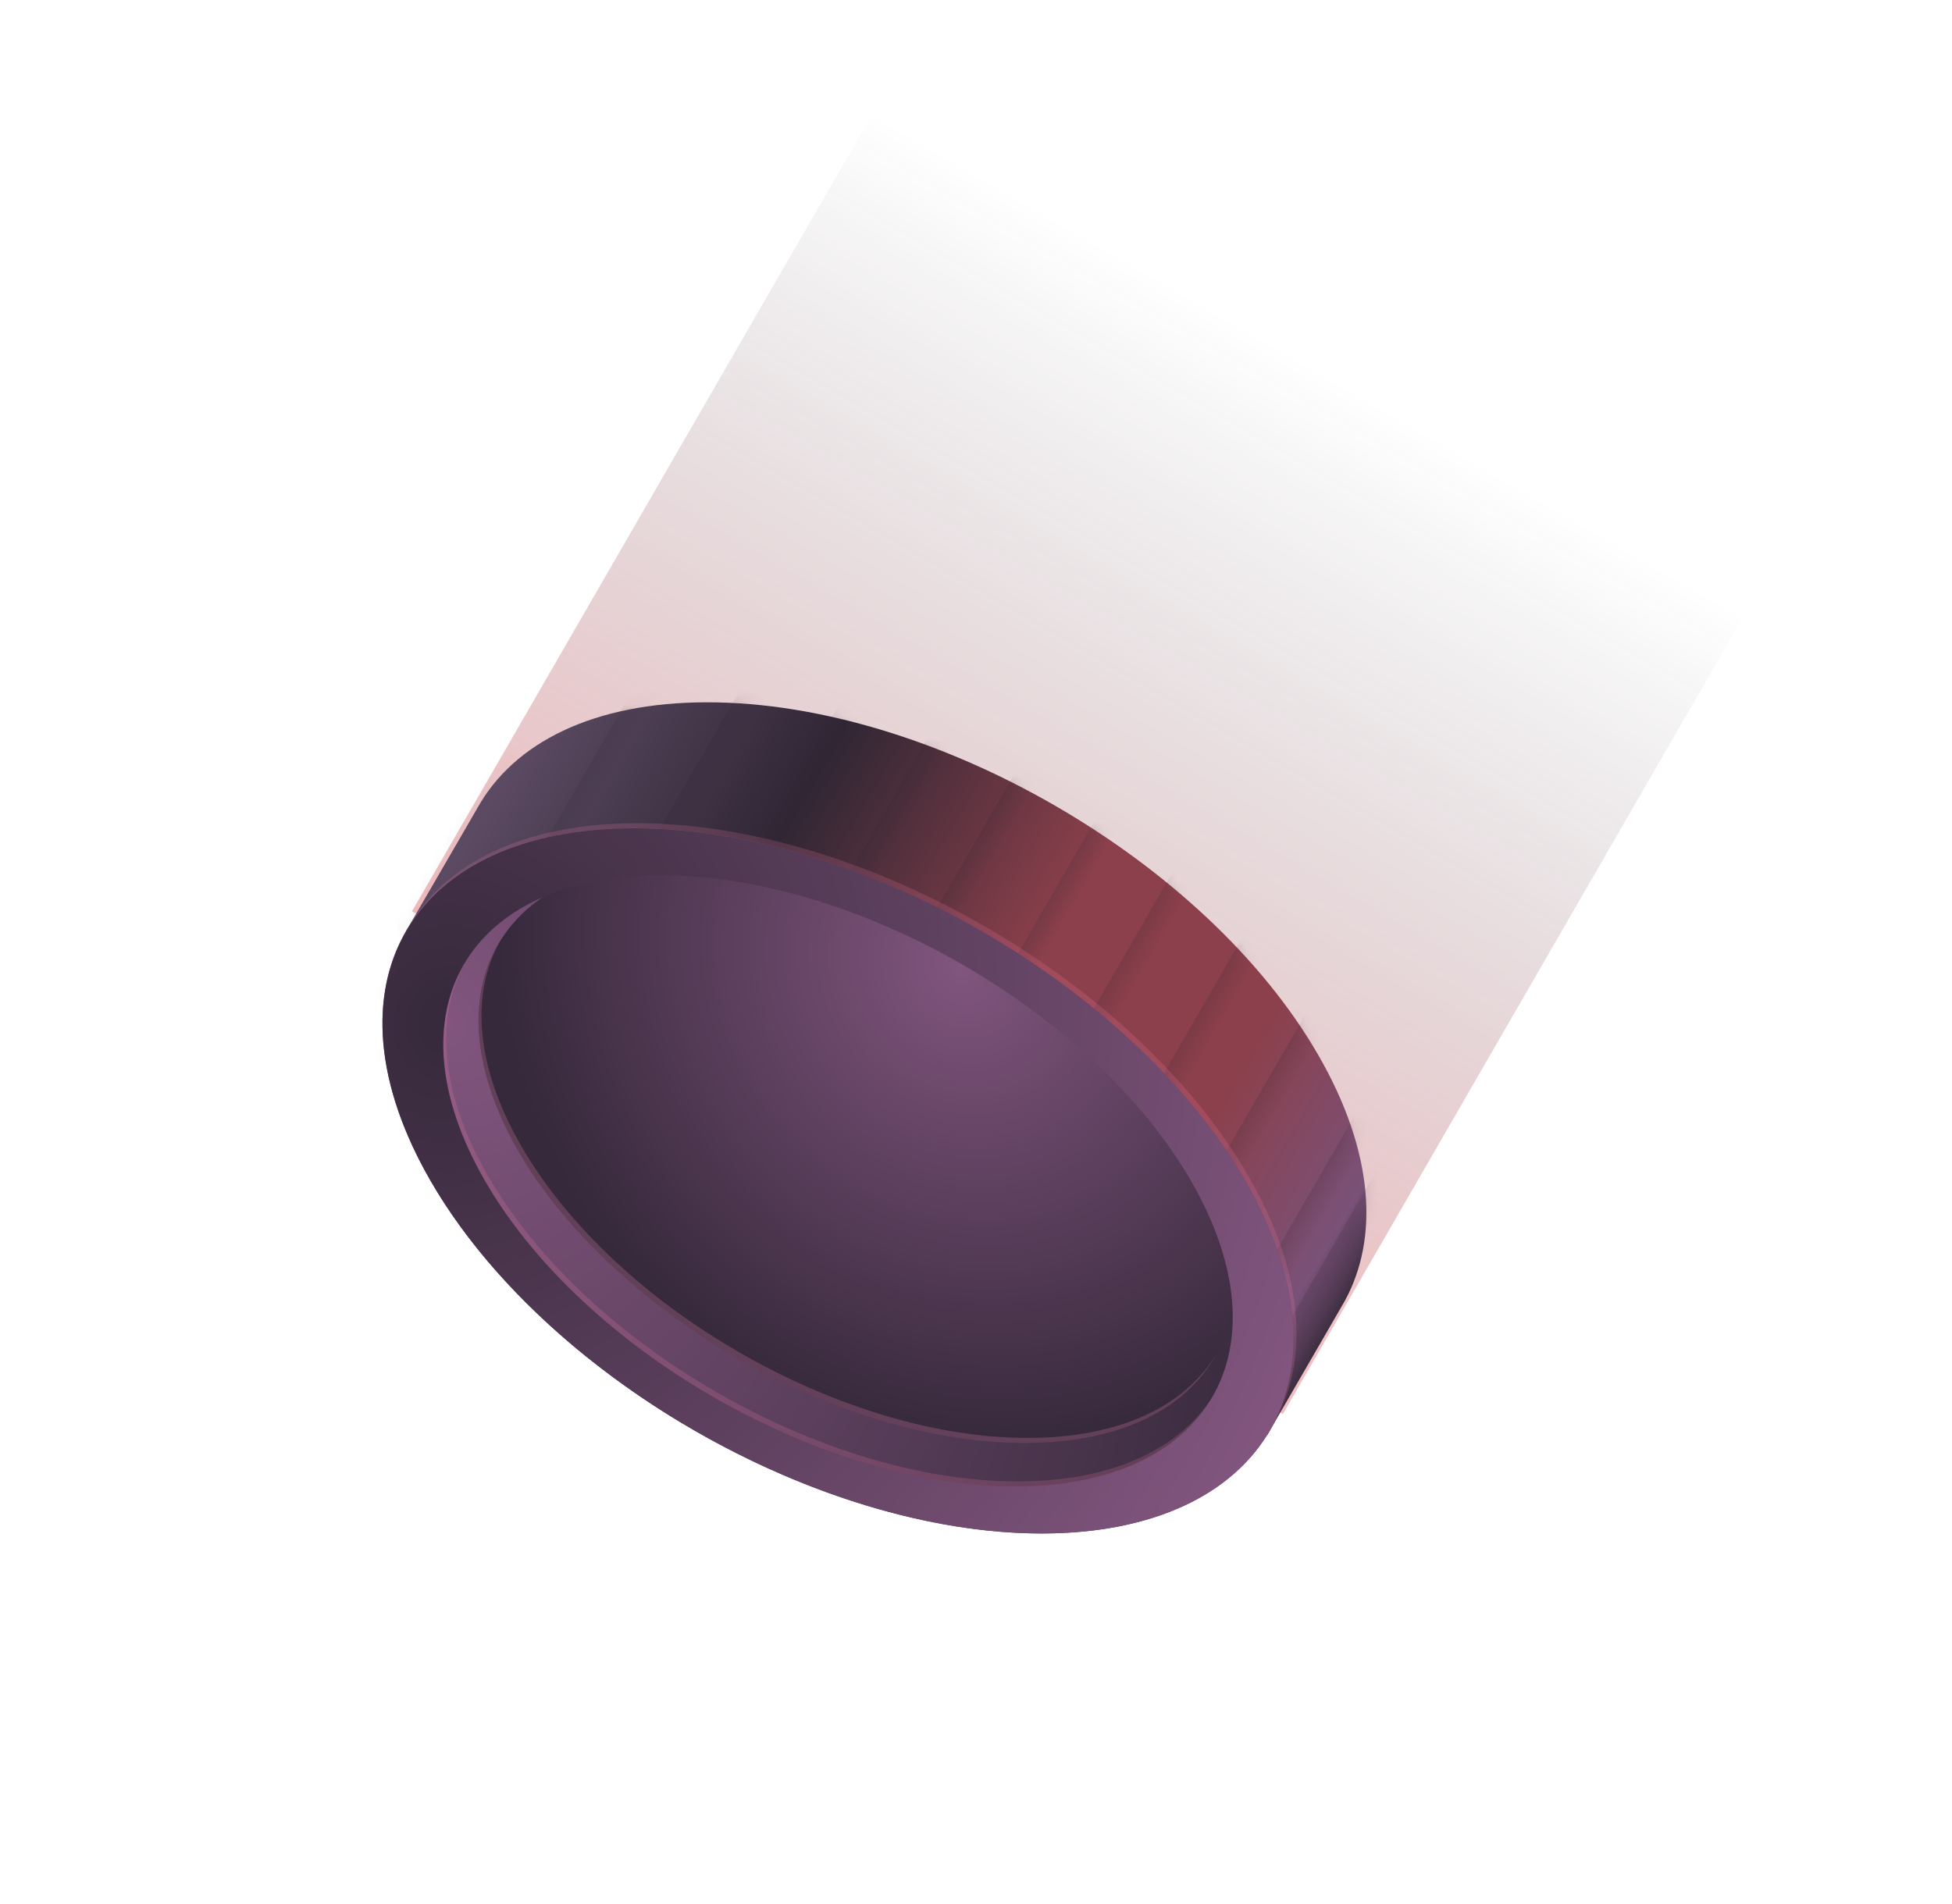 <svg fill="none" height="161" viewBox="0 0 165 161" width="165" xmlns="http://www.w3.org/2000/svg" xmlns:xlink="http://www.w3.org/1999/xlink"><filter id="a" color-interpolation-filters="sRGB" filterUnits="userSpaceOnUse" height="48.326" width="68.322" x="37.453" y="76.669"><feFlood flood-opacity="0" result="BackgroundImageFix"/><feBlend in="SourceGraphic" in2="BackgroundImageFix" mode="normal" result="shape"/><feGaussianBlur result="effect1_foregroundBlur_0_49" stdDeviation="1.5"/></filter><filter id="b" color-interpolation-filters="sRGB" filterUnits="userSpaceOnUse" height="57.112" width="76.187" x="33.923" y="69.079"><feFlood flood-opacity="0" result="BackgroundImageFix"/><feBlend in="SourceGraphic" in2="BackgroundImageFix" mode="normal" result="shape"/><feGaussianBlur result="effect1_foregroundBlur_0_49" stdDeviation=".26"/></filter><linearGradient id="c" gradientUnits="userSpaceOnUse" x1="116.33" x2="116.33" y1="9.5" y2="87.5"><stop offset="0" stop-color="#27212b" stop-opacity="0"/><stop offset="1" stop-color="#e35760"/></linearGradient><linearGradient id="d" gradientUnits="userSpaceOnUse" x1="38.296" x2="115.854" y1="62.02" y2="107.704"><stop offset="0" stop-color="#66536e"/><stop offset=".312" stop-color="#302634"/><stop offset=".58" stop-color="#8c404b"/><stop offset=".793" stop-color="#8c404b"/><stop offset=".952" stop-color="#7a5178"/><stop offset="1" stop-color="#332837"/></linearGradient><linearGradient id="e"><stop offset="0" stop-color="#302634"/><stop offset="1" stop-color="#302634" stop-opacity="0"/></linearGradient><linearGradient id="f" gradientUnits="userSpaceOnUse" x1="2.082" x2="-.139" xlink:href="#e" y1="19.96" y2="19.958"/><linearGradient id="g" gradientUnits="userSpaceOnUse" x1="2.082" x2="-.139" xlink:href="#e" y1="16.395" y2="16.393"/><linearGradient id="h" gradientUnits="userSpaceOnUse" x1="2.083" x2="-.139" xlink:href="#e" y1="20.91" y2="20.909"/><linearGradient id="i"><stop offset="0" stop-color="#81557e"/><stop offset="1" stop-color="#36293b"/></linearGradient><radialGradient id="j" cx="0" cy="0" gradientTransform="matrix(-30.708 57.237 -98.596 -52.898 50.138 9.176)" gradientUnits="userSpaceOnUse" r="1" xlink:href="#i"/><radialGradient id="k" cx="0" cy="0" gradientTransform="matrix(-41.658 -35.489 21.836 -25.631 46.442 46.355)" gradientUnits="userSpaceOnUse" r="1" xlink:href="#i"/><radialGradient id="l" cx="0" cy="0" gradientTransform="matrix(72.597 26.598 -28.005 76.438 37.726 86.232)" gradientUnits="userSpaceOnUse" r="1"><stop offset="0" stop-color="#36293b"/><stop offset="1" stop-color="#81557e"/></radialGradient><mask id="m" height="63" maskUnits="userSpaceOnUse" width="82" x="34" y="59"><path d="m111.429 89.193c-9.503-16.465-32.626-29.815-51.645-29.817-9.635-.001-16.369 3.422-19.432 8.942l-6.043 10.425 72.8 42.599 6.523-11.284c2.984-5.376 2.487-12.741-2.203-20.865z" fill="#b81a24"/></mask><path d="m73.83 9.5h85v78h-85z" fill="url(#c)" fill-opacity=".4" transform="matrix(.866 .5 -.5 .866 14.641 -35.642)"/><path d="m111.43 89.193c-9.503-16.465-32.626-29.815-51.645-29.817-9.635-.001-16.369 3.423-19.433 8.943l-6.043 10.426 72.8 42.599 6.523-11.284c2.985-5.377 2.487-12.742-2.202-20.866z" fill="url(#d)"/><g fill-opacity=".2" mask="url(#m)"><path d="m0 0h1.968v41.328h-1.968z" fill="url(#f)" transform="matrix(-.866 -.5 .5 -.866 106.541 119.889)"/><g fill="url(#g)"><path d="m0 0h1.968v33.948h-1.968z" transform="matrix(-.866 -.5 .5 -.866 106.827 111.532)"/><path d="m0 0h1.968v33.948h-1.968z" transform="matrix(-.866 -.5 .5 -.866 103.419 109.565)"/><path d="m0 0h1.968v33.948h-1.968z" transform="matrix(-.866 -.5 .5 -.866 100.012 107.597)"/><path d="m0 0h1.968v33.948h-1.968z" transform="matrix(-.866 -.5 .5 -.866 96.603 105.63)"/><path d="m0 0h1.968v33.948h-1.968z" transform="matrix(-.866 -.5 .5 -.866 93.196 103.662)"/><path d="m0 0h1.968v33.948h-1.968z" transform="matrix(-.866 -.5 .5 -.866 89.789 101.694)"/><path d="m0 0h1.968v33.948h-1.968z" transform="matrix(-.866 -.5 .5 -.866 86.381 99.728)"/><path d="m0 0h1.968v33.948h-1.968z" transform="matrix(-.866 -.5 .5 -.866 82.973 97.76)"/><path d="m0 0h1.968v33.948h-1.968z" transform="matrix(-.866 -.5 .5 -.866 79.565 95.793)"/><path d="m0 0h1.968v33.948h-1.968z" transform="matrix(-.866 -.5 .5 -.866 76.158 93.825)"/><path d="m0 0h1.968v33.948h-1.968z" transform="matrix(-.866 -.5 .5 -.866 72.749 91.857)"/><path d="m0 0h1.968v33.948h-1.968z" transform="matrix(-.866 -.5 .5 -.866 69.342 89.891)"/><path d="m0 0h1.968v33.948h-1.968z" transform="matrix(-.866 -.5 .5 -.866 65.935 87.923)"/><path d="m0 0h1.968v33.948h-1.968z" transform="matrix(-.866 -.5 .5 -.866 62.526 85.956)"/><path d="m0 0h1.968v33.948h-1.968z" transform="matrix(-.866 -.5 .5 -.866 59.12 83.987)"/><path d="m0 0h1.968v33.948h-1.968z" transform="matrix(-.866 -.5 .5 -.866 55.711 82.022)"/><path d="m0 0h1.968v33.948h-1.968z" transform="matrix(-.866 -.5 .5 -.866 52.303 80.053)"/><path d="m0 0h1.968v33.948h-1.968z" transform="matrix(-.866 -.5 .5 -.866 48.895 78.086)"/><path d="m0 0h1.968v33.948h-1.968z" transform="matrix(-.866 -.5 .5 -.866 45.488 76.118)"/><path d="m0 0h1.968v33.948h-1.968z" transform="matrix(-.866 -.5 .5 -.866 42.081 74.151)"/></g><path d="m0 0h1.968v43.296h-1.968z" fill="url(#h)" transform="matrix(-.866 -.5 .5 -.866 33.995 80.277)"/></g><ellipse cx="34.43" cy="34.43" fill="url(#j)" rx="34.43" ry="34.43" transform="matrix(-.5 -.866 1 0 53.606 129.646)"/><ellipse cx="28.501" cy="28.555" fill="url(#k)" rx="28.501" ry="28.555" transform="matrix(-.5 -.866 1 0 58.06 121.992)"/><g filter="url(#a)"><path clip-rule="evenodd" d="m42.224 79.669c-2.446 4.446-2.028 10.52 1.837 17.218 7.867 13.63 27.032 24.68 42.805 24.683 7.772.001 13.271-2.681 15.908-7.031-2.532 4.601-8.132 7.457-16.154 7.456-15.774-.002-34.938-11.053-42.805-24.682-3.991-6.914-4.307-13.164-1.591-17.643z" fill="#ff93ba" fill-opacity=".22" fill-rule="evenodd"/></g><path d="m53.629 70.024c19.02.003 42.142 13.352 51.645 29.817 9.504 16.465 1.789 29.811-17.23 29.808-19.02-.002-42.142-13.352-51.645-29.817-9.503-16.465-1.789-29.811 17.231-29.808zm32.117 55.646c16.48.002 23.165-11.562 14.93-25.829-8.234-14.267-28.269-25.834-44.75-25.836-16.48-.002-23.165 11.562-14.93 25.828s28.27 25.834 44.75 25.837z" fill="url(#l)"/><g filter="url(#b)"><path clip-rule="evenodd" d="m105.275 99.843c-9.503-16.465-32.626-29.815-51.645-29.817-9.384-.001-16.016 3.247-19.186 8.515 3.064-5.519 9.797-8.943 19.432-8.941 19.019.003 42.142 13.352 51.645 29.817 4.815 8.342 5.211 15.882 1.956 21.292 2.985-5.376 2.488-12.741-2.202-20.866zm-2.674 18.051c-2.647 4.799-8.489 7.777-16.853 7.776-16.48-.002-36.515-11.57-44.75-25.836-4.18-7.242-4.516-13.787-1.678-18.477-2.569 4.656-2.131 11.026 1.924 18.051 8.235 14.266 28.27 25.834 44.75 25.836 8.114.001 13.854-2.801 16.607-7.35z" fill="#ff84b1" fill-opacity=".18" fill-rule="evenodd"/></g></svg>